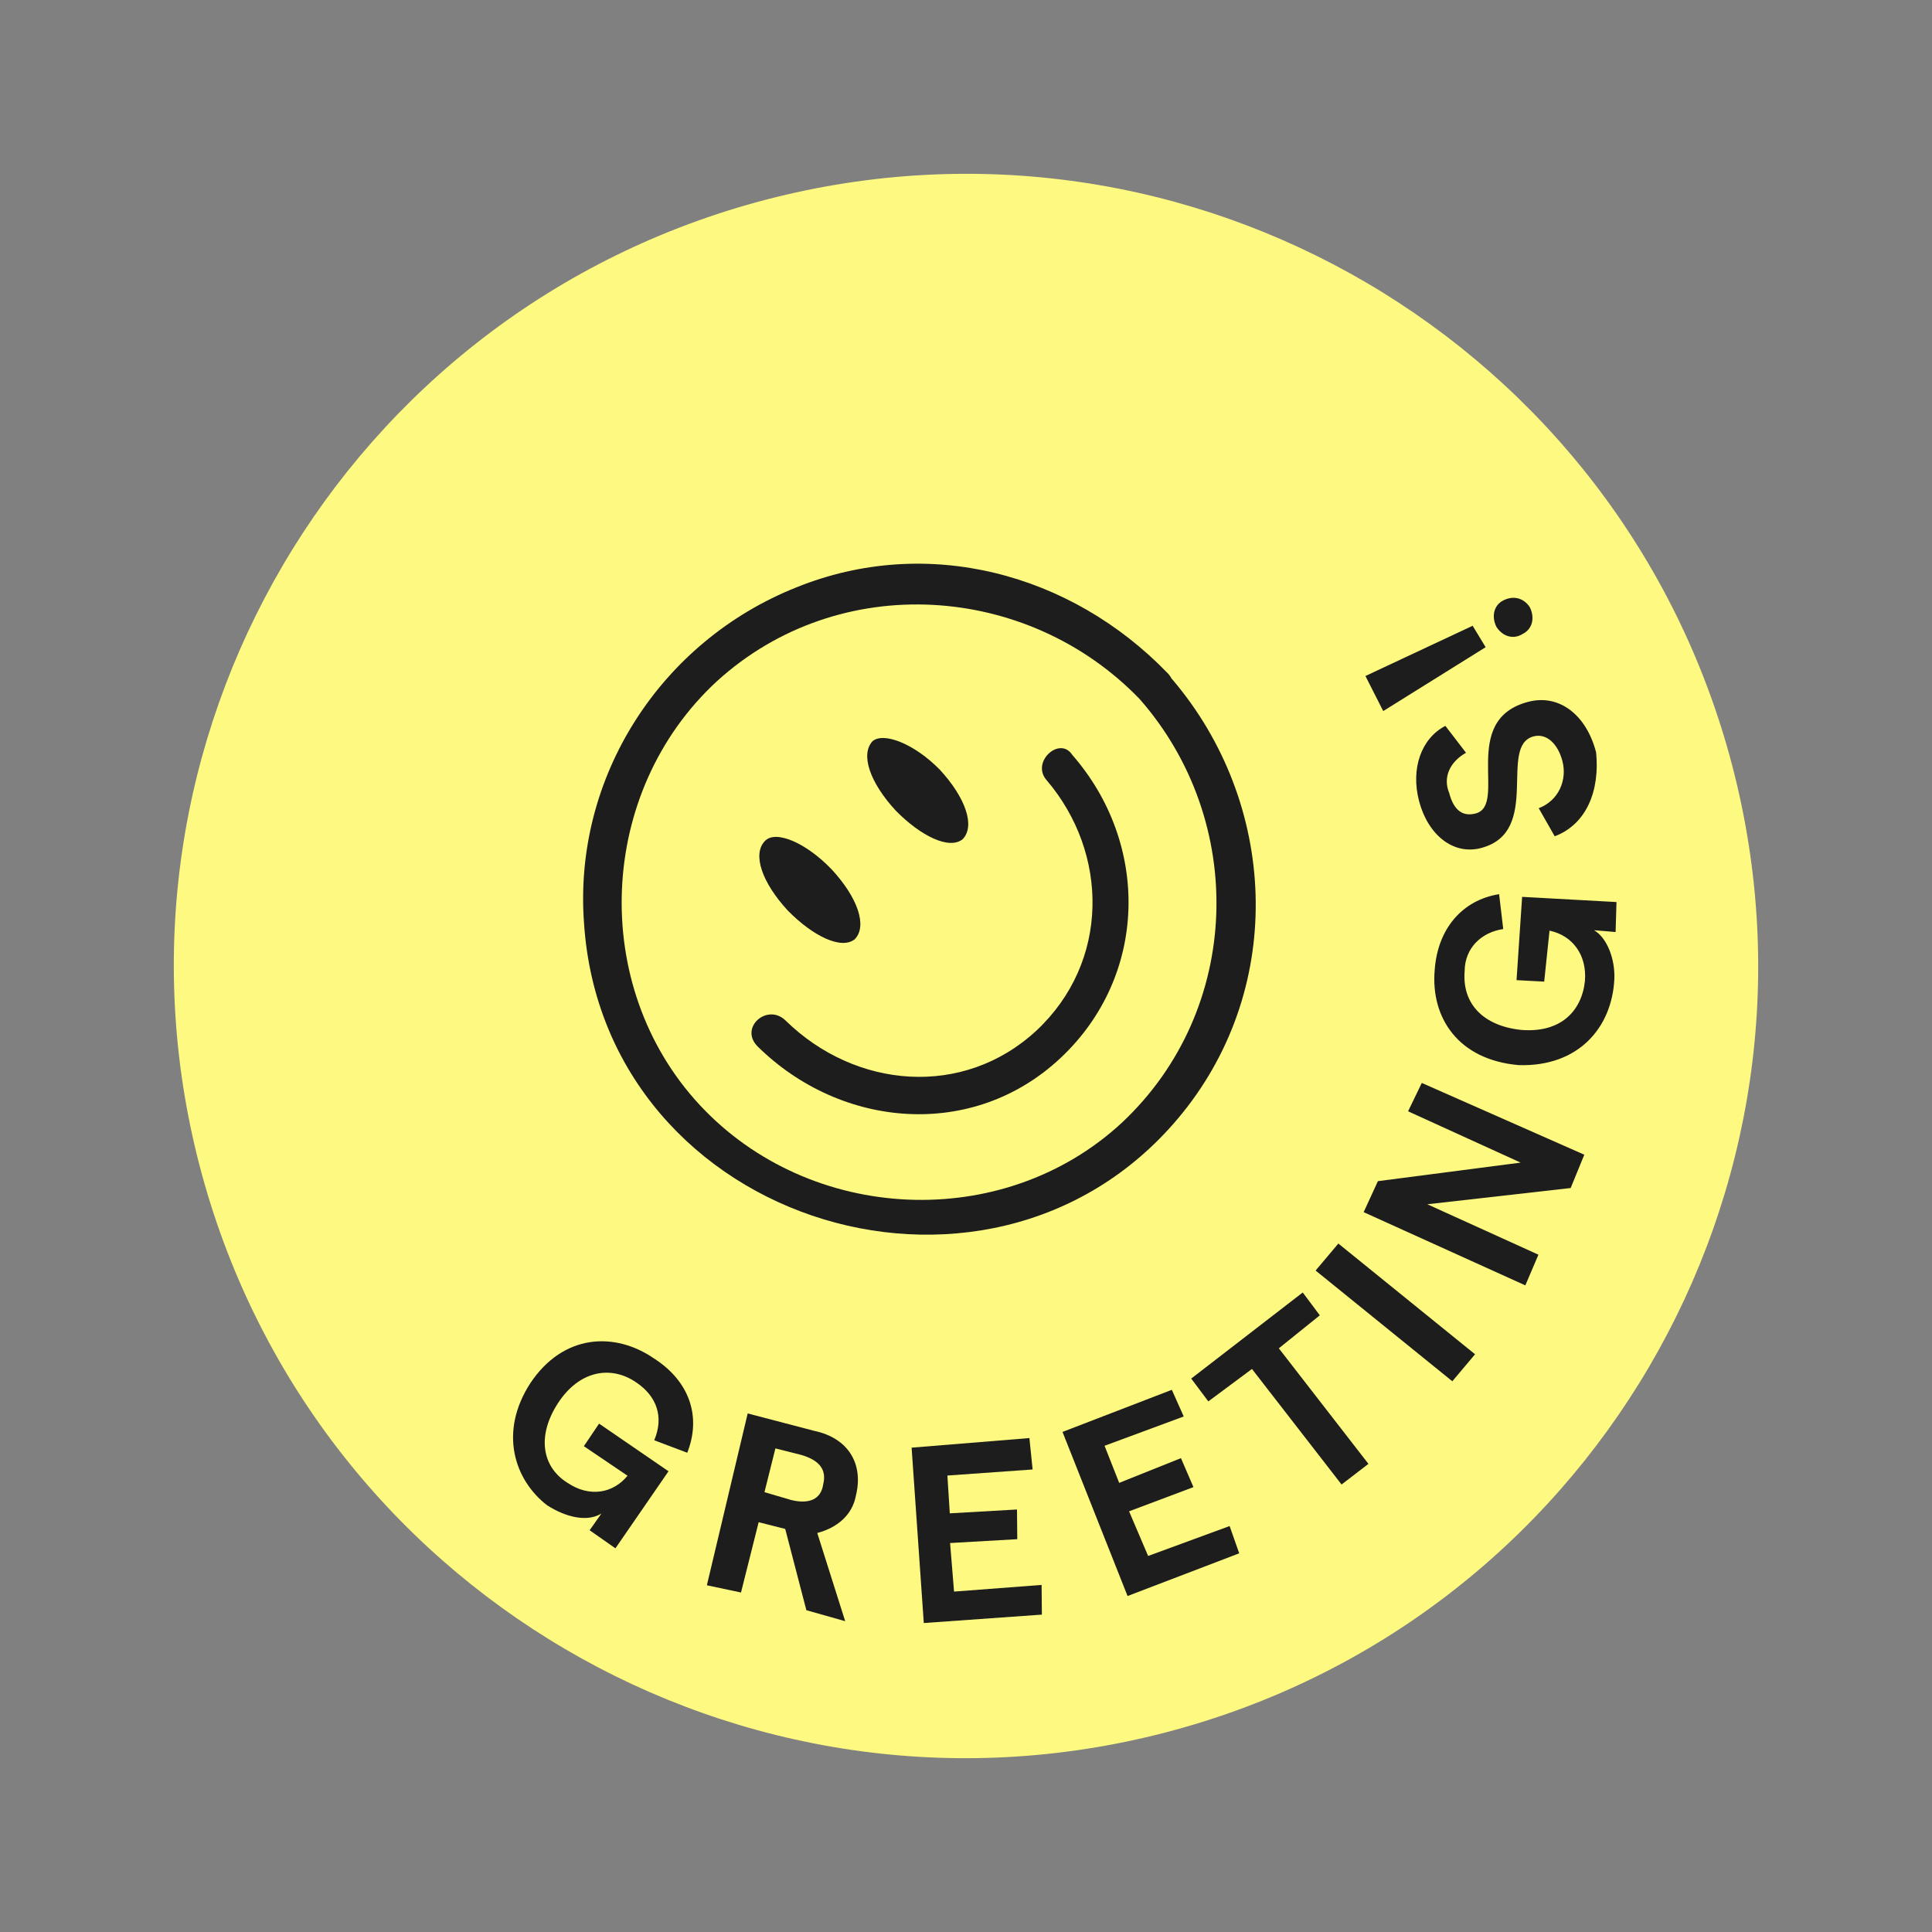 <svg width="161" height="161" viewBox="0 0 161 161" fill="none" xmlns="http://www.w3.org/2000/svg">
<rect x="0" y="0" width="161" height="161" fill="#808080" stroke="none"/>
<g id="about-vec 1" clip-path="url(#clip0_2024_912)">
<path id="Vector" d="M97.13 144.371C132.405 135.186 153.555 99.145 144.371 63.87C135.187 28.596 99.145 7.445 63.87 16.63C28.596 25.814 7.445 61.856 16.63 97.13C25.814 132.405 61.856 153.555 97.13 144.371Z" fill="#FEF981"/>
<path id="Vector_2" d="M94.957 58.239C103.909 68.412 103.553 84.108 93.506 93.544C83.603 102.736 67.49 101.971 58.298 92.068C49.106 82.164 49.749 65.98 59.749 56.763C69.943 47.495 85.622 48.58 94.957 58.239C96.282 59.755 98.832 57.644 97.289 56.082C89.228 47.744 77.24 44.562 66.392 48.937C55.06 53.437 47.772 64.738 48.667 76.905C50.321 102.308 83.501 112.269 98.951 92.23C107.286 81.38 106.241 66.255 97.314 56.179C95.868 54.592 93.633 56.724 94.957 58.239Z" fill="#1C1D1C"/>
<path id="Vector_3" d="M87.213 65.009C92.415 71.095 92.503 80.165 86.35 85.901C80.268 91.514 71.286 90.753 65.458 85.037C63.94 83.572 61.583 85.632 63.126 87.194C70.081 94.063 81.078 95.023 88.385 88.161C95.691 81.298 95.827 70.31 89.352 62.902C88.317 61.312 85.889 63.494 87.213 65.009Z" fill="#1C1D1C"/>
<path id="Vector_4" d="M69.314 72.46C71.471 74.791 72.294 77.16 71.238 78.262C70.131 79.17 67.767 78.029 65.66 75.891C63.503 73.559 62.68 71.19 63.736 70.089C64.624 69.134 67.182 70.225 69.314 72.46Z" fill="#1C1D1C"/>
<path id="Vector_5" d="M78.304 64.126C80.461 66.457 81.284 68.826 80.228 69.928C79.121 70.836 76.757 69.695 74.65 67.557C72.493 65.225 71.67 62.856 72.726 61.754C73.665 60.993 76.197 61.987 78.304 64.126Z" fill="#1C1D1C"/>
<path id="Vector_6" d="M44.19 115.271C46.939 111.146 51.231 110.958 54.503 113.206C57.48 115.118 58.455 118.067 57.271 121.062L54.52 120.022C55.35 118.049 54.703 116.357 53.067 115.233C50.918 113.726 48.255 114.213 46.486 116.947C44.718 119.681 45.18 122.247 47.279 123.561C49.158 124.828 51.119 124.421 52.294 122.978L48.656 120.515L49.923 118.635L55.71 122.605L51.285 129.027L49.136 127.52L50.117 126.128C48.96 126.843 47.21 126.472 45.599 125.445C42.886 123.361 41.538 119.372 44.19 115.271Z" fill="#1C1D1C"/>
<path id="Vector_7" d="M62.308 117.787L67.852 119.237C70.696 119.84 71.978 121.986 71.325 124.636C71.025 126.264 69.75 127.32 68.105 127.748L70.432 135.099L67.198 134.184L65.434 127.41L63.221 126.85L61.75 132.709L58.906 132.106L62.308 117.787Z" fill="#1C1D1C"/>
<path id="Vector_8" d="M65.944 125.004C67.379 125.354 68.418 124.98 68.6 123.693C68.903 122.477 68.289 121.707 66.83 121.26L64.617 120.7L63.706 124.347L65.944 125.004Z" fill="#FEF981"/>
<g id="Group">
<path id="Vector_9" d="M75.967 120.638L85.783 119.839L86.051 122.456L78.949 122.961L79.15 126.112L84.749 125.791L84.773 128.265L79.174 128.586L79.504 132.633L86.799 132.077L86.823 134.551L76.983 135.253L75.967 120.638Z" fill="#1C1D1C"/>
<path id="Vector_10" d="M88.543 119.327L97.653 115.818L98.644 118.04L92.047 120.481L93.265 123.574L98.412 121.511L99.454 123.926L94.089 125.943L95.677 129.663L102.469 127.171L103.267 129.443L93.963 133.002L88.543 119.327Z" fill="#1C1D1C"/>
<path id="Vector_11" d="M104.33 114.08L100.694 116.783L99.268 114.881L108.561 107.708L109.986 109.61L106.569 112.36L114.036 121.989L111.797 123.709L104.33 114.08Z" fill="#1C1D1C"/>
<path id="Vector_12" d="M111.529 103.629L109.634 105.879L121.027 115.106L122.921 112.856L111.529 103.629Z" fill="#1C1D1C"/>
<path id="Vector_13" d="M113.638 101.013L114.826 98.43L126.72 96.884L117.34 92.609L118.482 90.245L132.025 96.226L130.888 99.002L118.944 100.355L128.202 104.558L127.111 107.115L113.638 101.013Z" fill="#1C1D1C"/>
<path id="Vector_14" d="M126.568 88.76C121.495 88.324 119.229 84.781 119.555 80.872C119.788 77.402 121.85 75.005 124.926 74.514L125.269 77.421C123.477 77.681 122.059 78.98 122.053 80.945C121.838 83.688 123.65 85.489 126.734 85.823C130.011 86.107 131.812 84.294 132.078 81.745C132.252 79.633 131.096 77.971 129.127 77.553L128.683 81.802L126.378 81.679L126.844 74.738L134.707 75.171L134.634 77.669L132.838 77.517C133.935 78.161 134.608 79.95 134.527 81.624C134.323 85.604 131.566 88.905 126.568 88.76Z" fill="#1C1D1C"/>
<path id="Vector_15" d="M129.56 69.691L128.227 67.351C129.919 66.704 130.605 64.975 130.202 63.427C129.824 61.975 128.87 61.087 127.805 61.364C124.805 62.145 128.538 69.337 123.409 70.672C121.086 71.277 118.983 69.551 118.253 66.745C117.547 64.035 118.444 61.528 120.447 60.49L122.167 62.729C120.816 63.494 120.222 64.785 120.769 66.09C121.147 67.541 121.904 68.067 122.968 67.79C125.678 67.085 121.558 59.994 127.365 58.482C129.881 57.827 132.177 59.502 133.009 62.696C133.331 65.919 132.194 68.695 129.56 69.691Z" fill="#1C1D1C"/>
<path id="Vector_16" d="M115.269 59.255L113.786 56.334L122.719 52.148L123.804 53.932L115.269 59.255Z" fill="#1C1D1C"/>
<path id="Vector_17" d="M124.708 52.25C124.288 51.429 124.448 50.458 125.269 50.037C126.089 49.617 126.964 49.803 127.481 50.598C127.902 51.418 127.741 52.39 126.921 52.81C126.125 53.328 125.225 53.045 124.708 52.25Z" fill="#1C1D1C"/>
</g>
</g>
<defs>
<clipPath id="clip0_2024_912">
<rect width="132" height="132" fill="white" transform="translate(0 33.26) rotate(-14.594)"/>
</clipPath>
</defs>
</svg>
